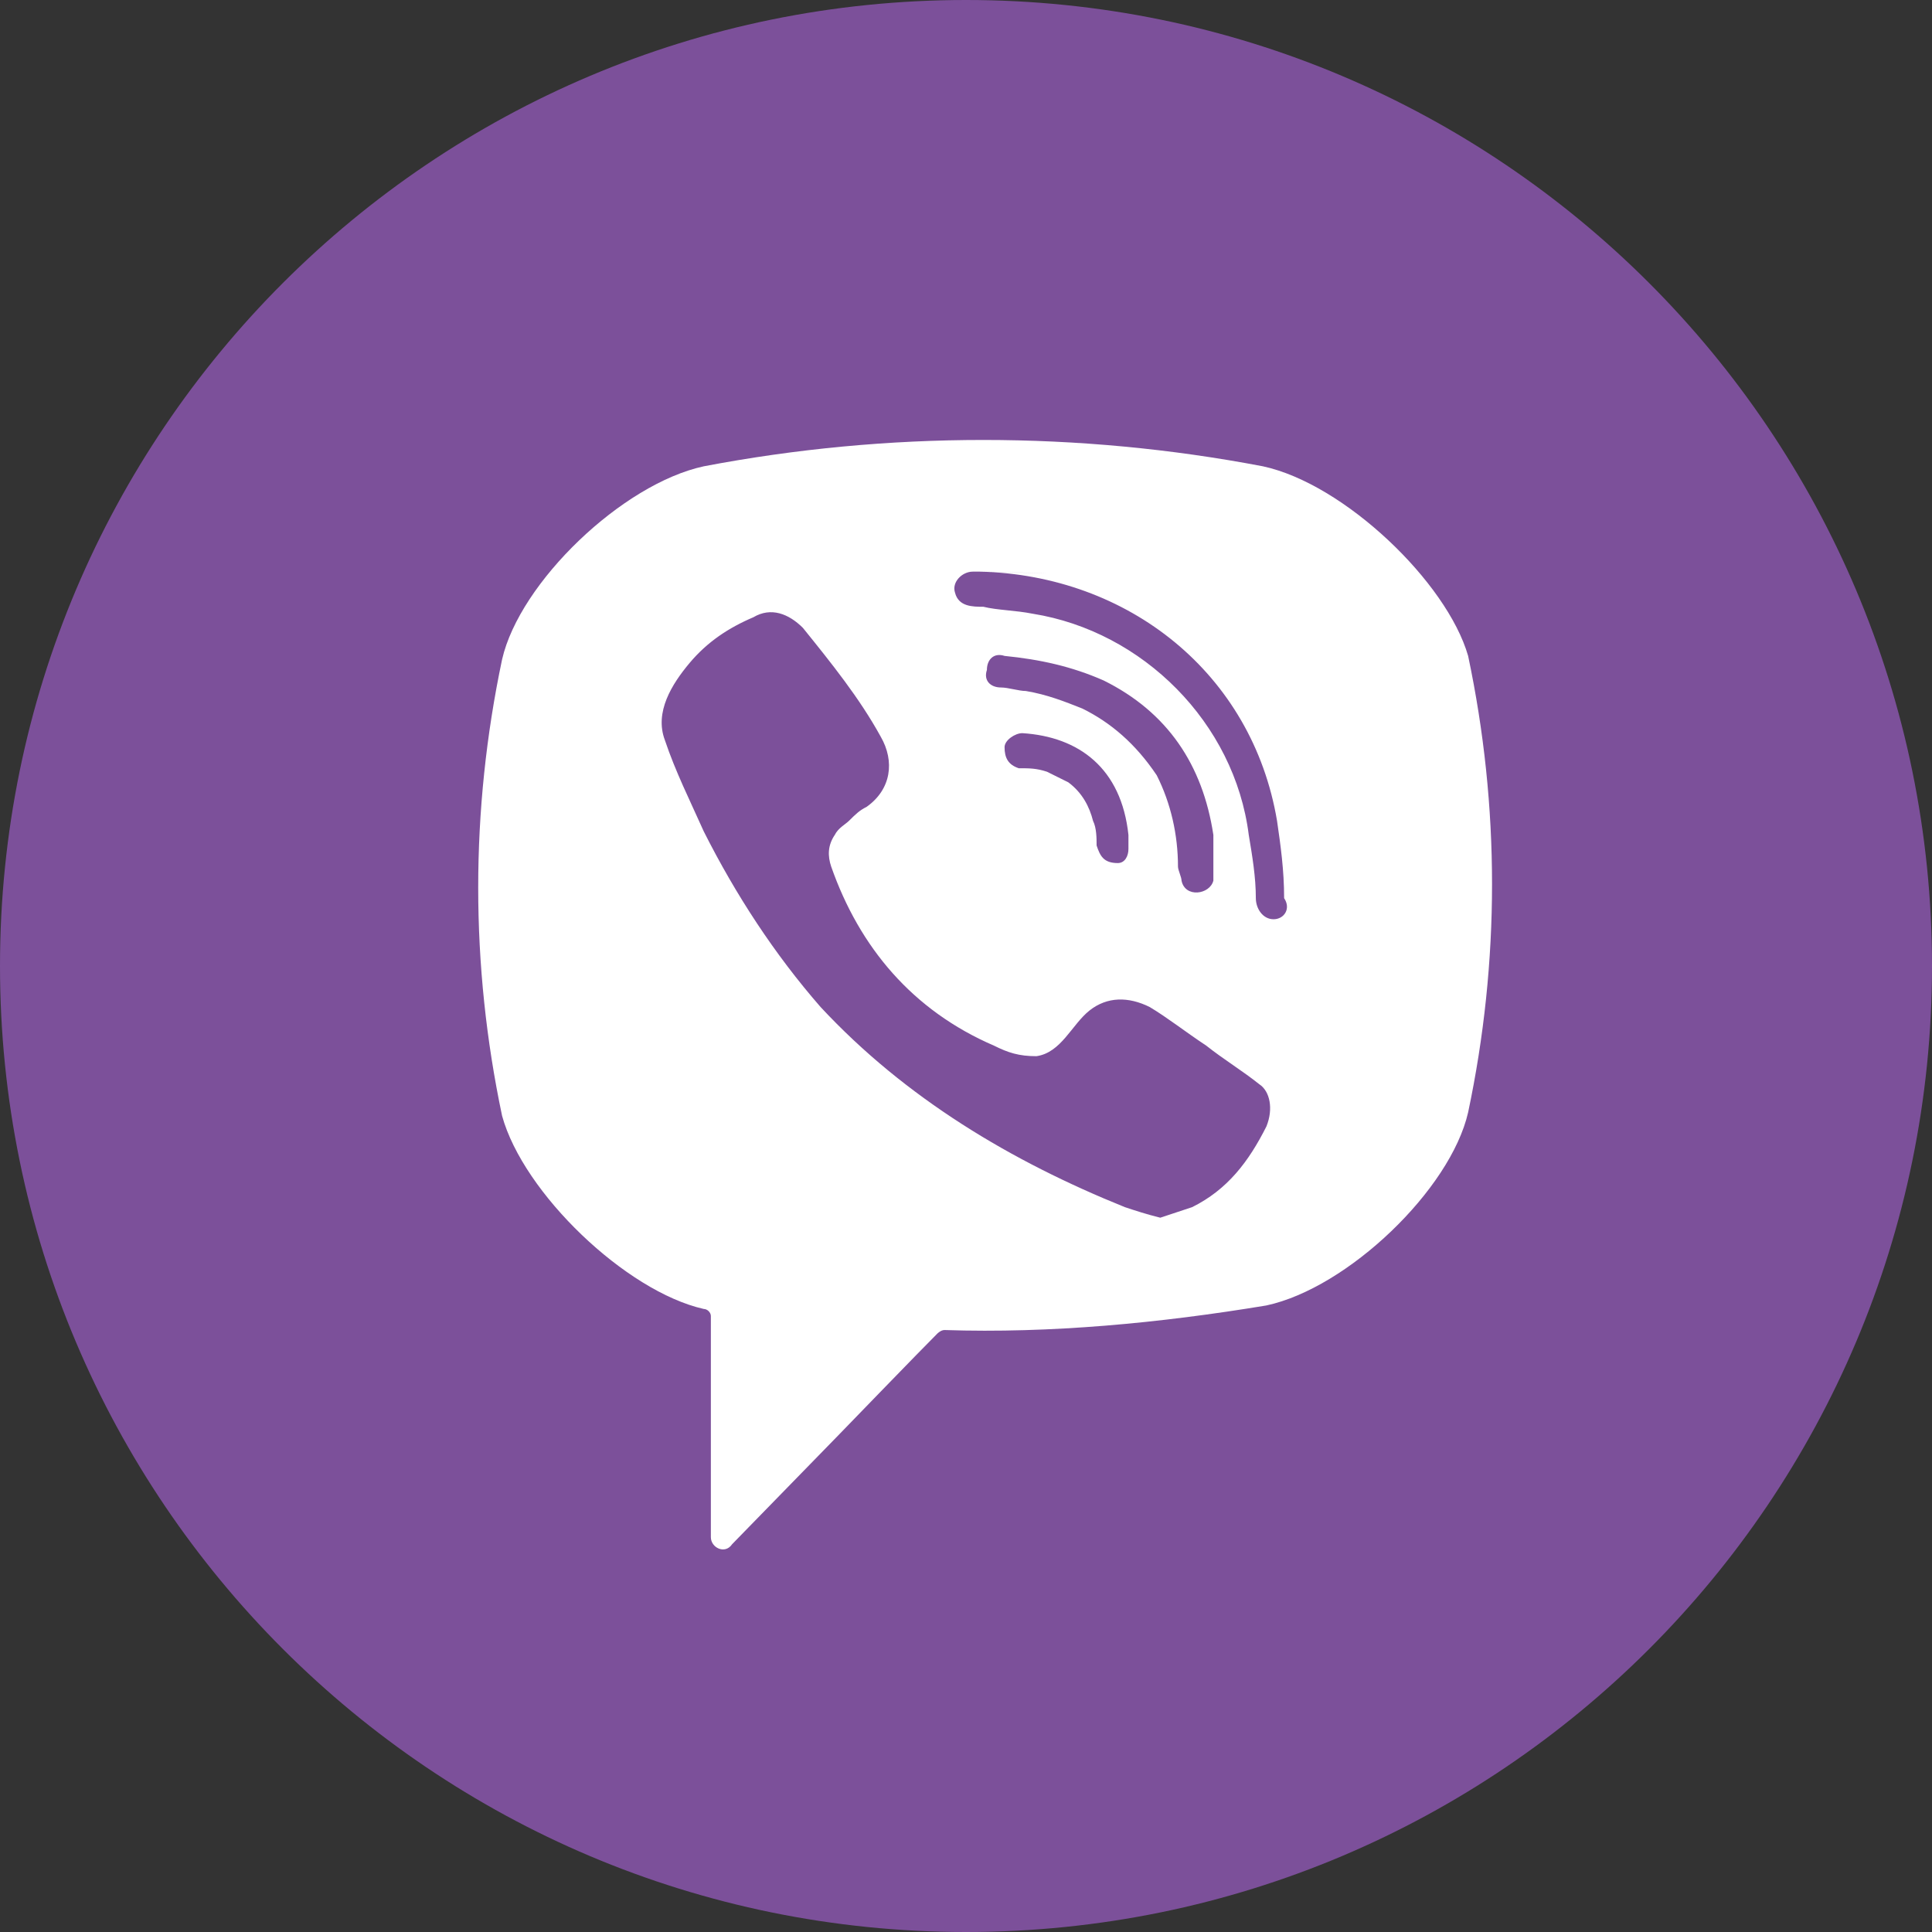 <?xml version="1.0" encoding="UTF-8"?> <svg xmlns="http://www.w3.org/2000/svg" width="50" height="50" viewBox="0 0 50 50" fill="none"><rect x="0" y="0" width="50" height="50" fill="#333333" stroke="none"/><g clip-path="url(#clip0_79_626)"><path d="M50 25C50 11.193 38.807 0 25 0C11.193 0 0 11.193 0 25C0 38.807 11.193 50 25 50C38.807 50 50 38.807 50 25Z" fill="#7C509A"></path><path d="M32.684 12.068C27.922 11.159 22.976 11.159 18.214 12.068C16.108 12.522 13.452 15.066 12.994 17.066C12.17 20.973 12.17 24.971 12.994 28.878C13.544 30.877 16.199 33.422 18.214 33.876C18.306 33.876 18.397 33.967 18.397 34.058V39.782C18.397 40.055 18.764 40.237 18.947 39.964L21.694 37.147C21.694 37.147 23.892 34.876 24.259 34.512C24.259 34.512 24.35 34.421 24.442 34.421C27.189 34.512 30.028 34.24 32.775 33.785C34.882 33.331 37.538 30.787 37.995 28.788C38.82 24.88 38.82 20.882 37.995 16.975C37.446 15.066 34.79 12.522 32.684 12.068ZM32.775 29.151C32.318 30.06 31.768 30.787 30.852 31.241C30.578 31.332 30.303 31.423 30.028 31.514C29.662 31.423 29.387 31.332 29.112 31.241C26.182 30.06 23.434 28.424 21.236 26.061C20.046 24.698 19.038 23.154 18.214 21.518C17.848 20.7 17.482 19.973 17.207 19.155C16.932 18.428 17.39 17.702 17.848 17.156C18.306 16.611 18.855 16.248 19.496 15.975C19.954 15.703 20.412 15.884 20.778 16.248C21.511 17.156 22.244 18.065 22.793 19.065C23.16 19.701 23.068 20.428 22.427 20.882C22.244 20.973 22.152 21.064 21.969 21.245C21.877 21.336 21.694 21.427 21.603 21.609C21.419 21.881 21.419 22.154 21.511 22.427C22.244 24.517 23.617 26.152 25.724 27.061C26.09 27.243 26.365 27.334 26.823 27.334C27.464 27.243 27.738 26.516 28.196 26.152C28.654 25.789 29.204 25.789 29.753 26.061C30.211 26.334 30.669 26.698 31.218 27.061C31.676 27.424 32.134 27.697 32.592 28.061C32.867 28.242 32.959 28.697 32.775 29.151ZM28.929 22.336C28.746 22.336 28.837 22.336 28.929 22.336C28.563 22.336 28.471 22.154 28.38 21.881C28.38 21.7 28.38 21.427 28.288 21.245C28.196 20.882 28.013 20.518 27.647 20.246C27.464 20.155 27.281 20.064 27.097 19.973C26.823 19.882 26.64 19.882 26.365 19.882C26.09 19.791 25.998 19.61 25.998 19.337C25.998 19.155 26.273 18.974 26.456 18.974C27.922 19.065 29.021 19.882 29.204 21.609C29.204 21.7 29.204 21.881 29.204 21.972C29.204 22.154 29.112 22.336 28.929 22.336ZM28.013 18.338C27.555 18.156 27.097 17.974 26.548 17.883C26.365 17.883 26.09 17.792 25.907 17.792C25.632 17.792 25.449 17.611 25.541 17.338C25.541 17.066 25.724 16.884 25.998 16.975C26.914 17.066 27.738 17.247 28.563 17.611C30.211 18.428 31.127 19.791 31.402 21.609C31.402 21.7 31.402 21.791 31.402 21.881C31.402 22.063 31.402 22.245 31.402 22.518C31.402 22.608 31.402 22.699 31.402 22.79C31.31 23.154 30.669 23.244 30.578 22.79C30.578 22.699 30.486 22.518 30.486 22.427C30.486 21.609 30.303 20.791 29.936 20.064C29.387 19.246 28.746 18.701 28.013 18.338ZM32.959 23.79C32.684 23.79 32.501 23.517 32.501 23.244C32.501 22.699 32.409 22.154 32.318 21.609C31.951 18.701 29.57 16.339 26.731 15.884C26.273 15.793 25.815 15.793 25.449 15.703C25.174 15.703 24.808 15.703 24.716 15.339C24.625 15.066 24.9 14.794 25.174 14.794C25.266 14.794 25.358 14.794 25.358 14.794C25.541 14.794 29.112 14.885 25.358 14.794C29.204 14.885 32.409 17.429 33.05 21.245C33.142 21.881 33.233 22.518 33.233 23.244C33.416 23.517 33.233 23.79 32.959 23.79Z" fill="white"></path></g><defs><clipPath id="clip0_79_626"><rect width="50" height="50" fill="white"></rect></clipPath></defs></svg> 